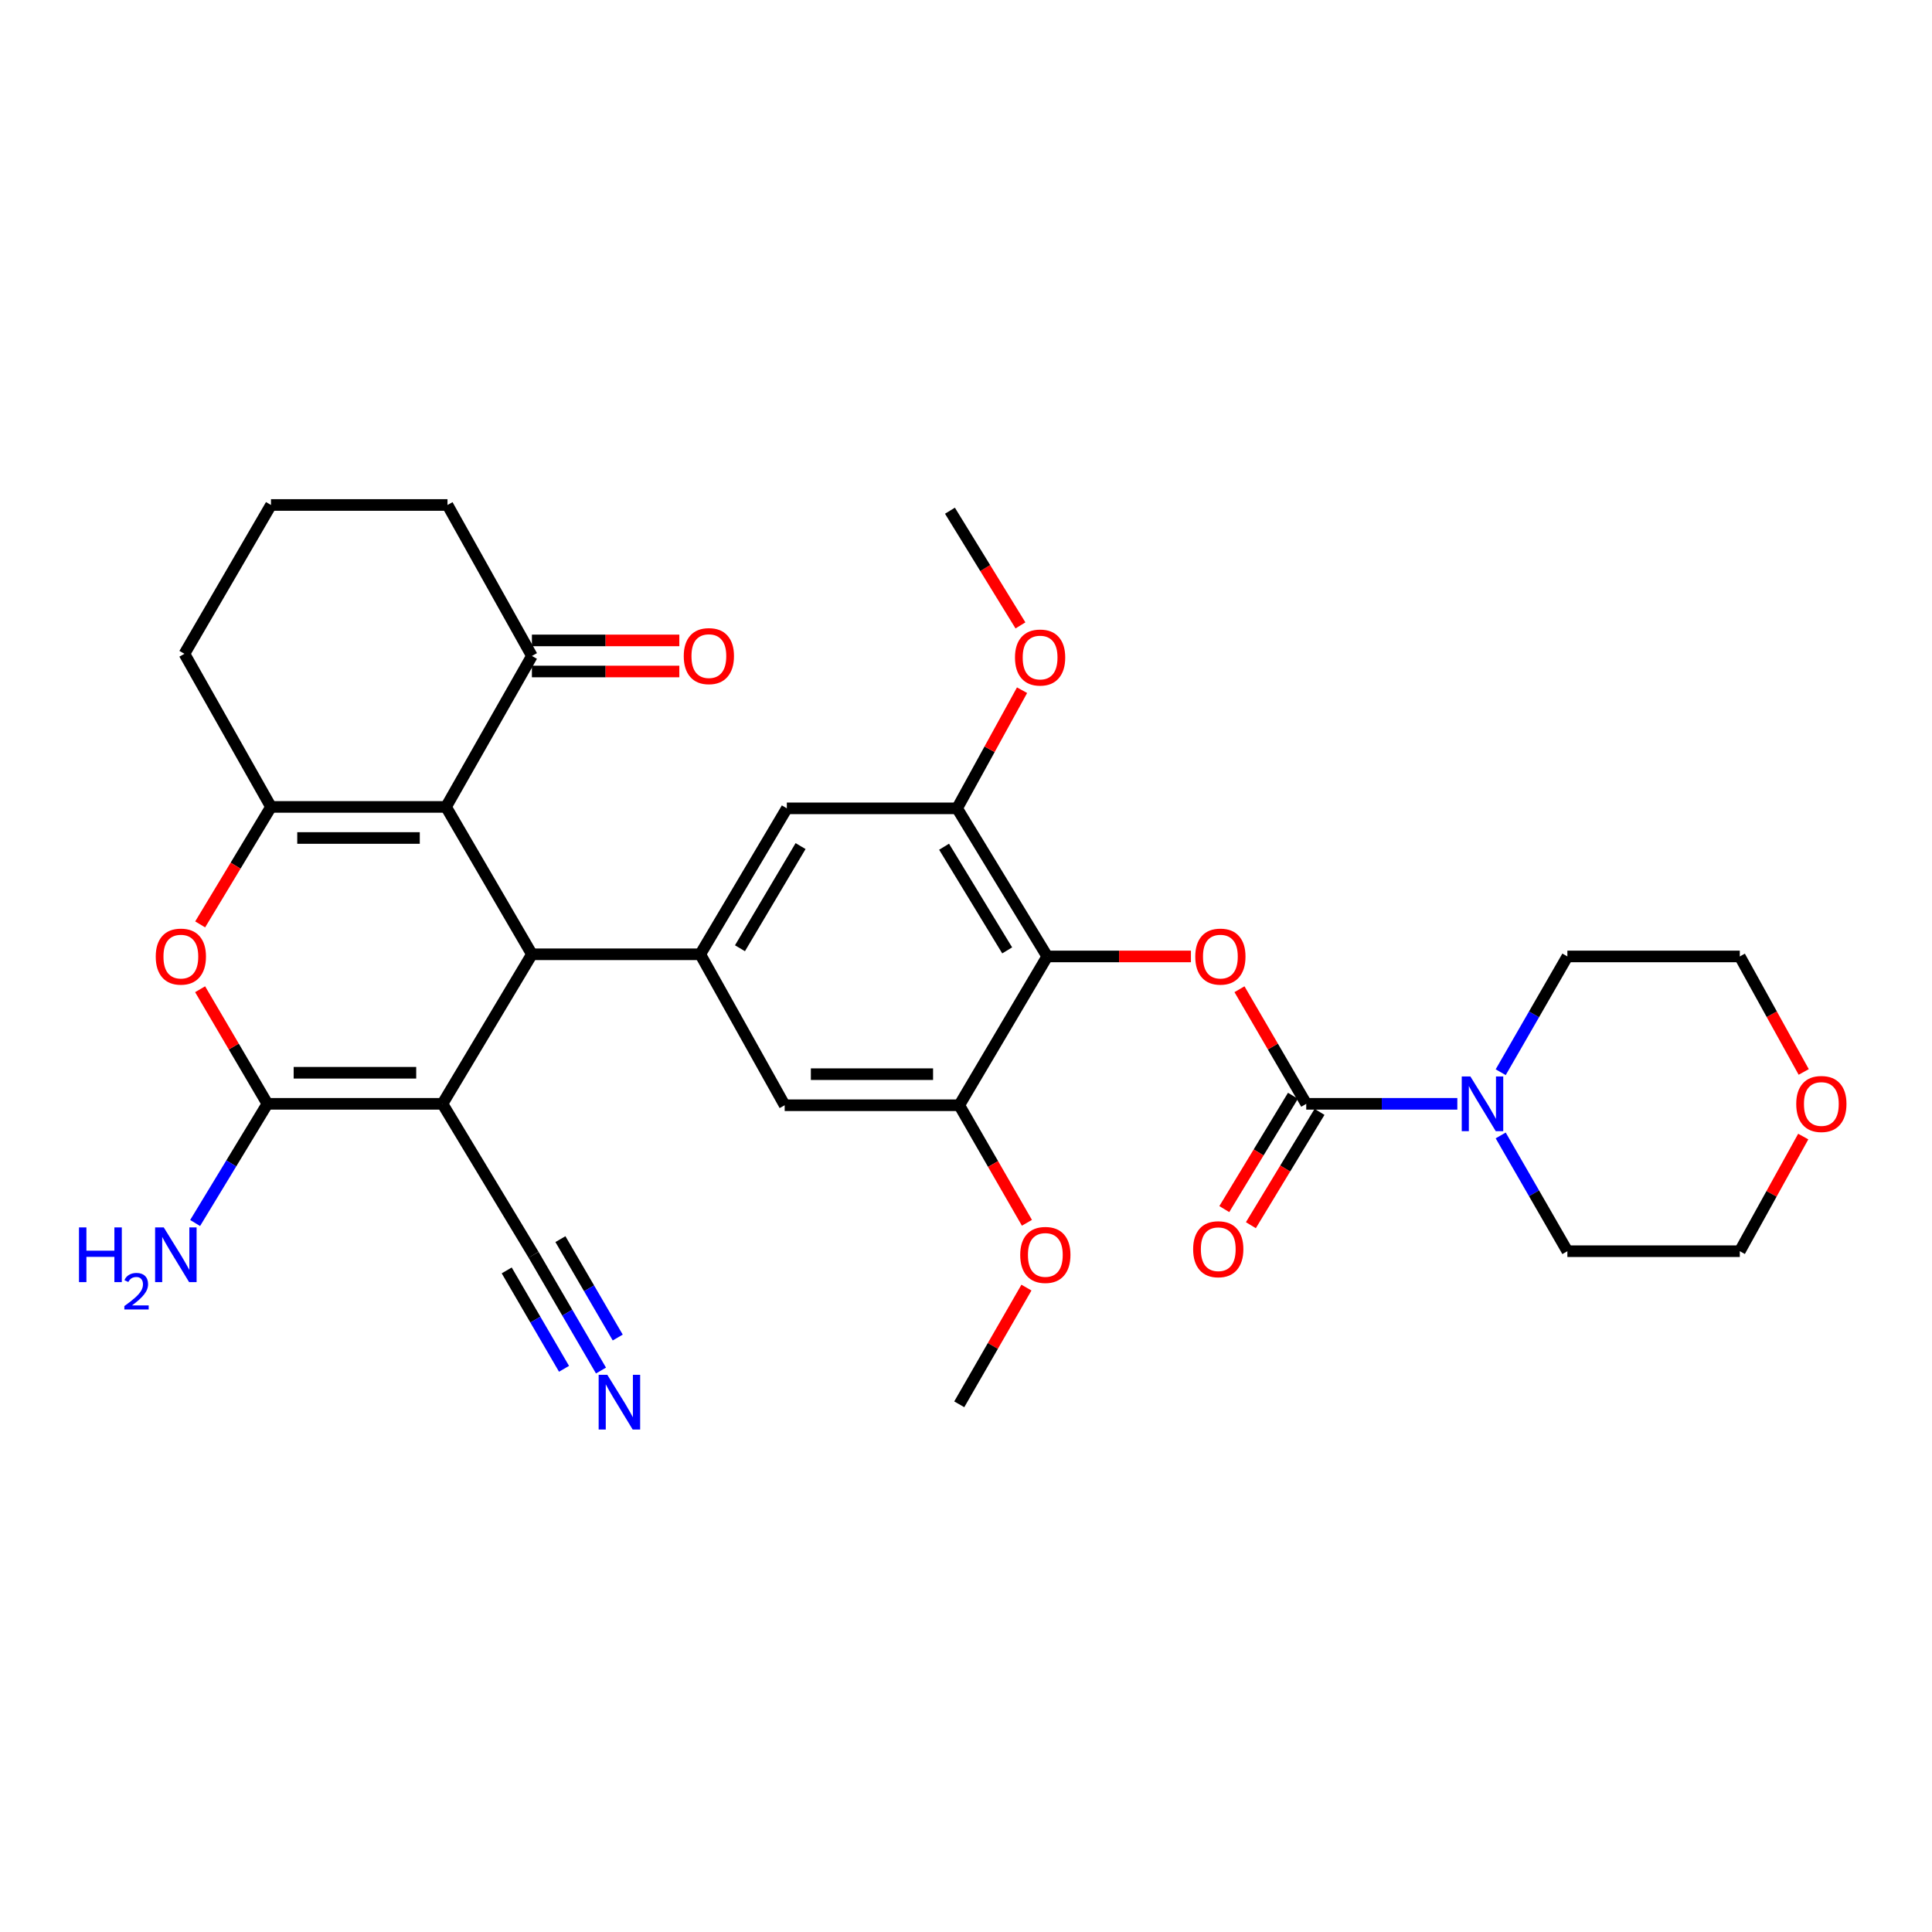 <?xml version='1.0' encoding='iso-8859-1'?>
<svg version='1.1' baseProfile='full'
              xmlns='http://www.w3.org/2000/svg'
                      xmlns:rdkit='http://www.rdkit.org/xml'
                      xmlns:xlink='http://www.w3.org/1999/xlink'
                  xml:space='preserve'
width='1000px' height='1000px' viewBox='0 0 1000 1000'>
<!-- END OF HEADER -->
<rect style='opacity:1.0;fill:#FFFFFF;stroke:none' width='1000' height='1000' x='0' y='0'> </rect>
<path class='bond-0' d='M 229.018,571.34 L 275.316,493.936' style='fill:none;fill-rule:evenodd;stroke:#000000;stroke-width:6px;stroke-linecap:butt;stroke-linejoin:miter;stroke-opacity:1' />
<path class='bond-2' d='M 229.018,571.34 L 138.416,571.34' style='fill:none;fill-rule:evenodd;stroke:#000000;stroke-width:6px;stroke-linecap:butt;stroke-linejoin:miter;stroke-opacity:1' />
<path class='bond-2' d='M 215.428,555.255 L 152.006,555.255' style='fill:none;fill-rule:evenodd;stroke:#000000;stroke-width:6px;stroke-linecap:butt;stroke-linejoin:miter;stroke-opacity:1' />
<path class='bond-10' d='M 229.018,571.34 L 276.174,649.468' style='fill:none;fill-rule:evenodd;stroke:#000000;stroke-width:6px;stroke-linecap:butt;stroke-linejoin:miter;stroke-opacity:1' />
<path class='bond-1' d='M 275.316,493.936 L 230.868,417.658' style='fill:none;fill-rule:evenodd;stroke:#000000;stroke-width:6px;stroke-linecap:butt;stroke-linejoin:miter;stroke-opacity:1' />
<path class='bond-7' d='M 275.316,493.936 L 362.451,493.936' style='fill:none;fill-rule:evenodd;stroke:#000000;stroke-width:6px;stroke-linecap:butt;stroke-linejoin:miter;stroke-opacity:1' />
<path class='bond-13' d='M 230.868,417.658 L 275.316,339.521' style='fill:none;fill-rule:evenodd;stroke:#000000;stroke-width:6px;stroke-linecap:butt;stroke-linejoin:miter;stroke-opacity:1' />
<path class='bond-32' d='M 230.868,417.658 L 140.266,417.658' style='fill:none;fill-rule:evenodd;stroke:#000000;stroke-width:6px;stroke-linecap:butt;stroke-linejoin:miter;stroke-opacity:1' />
<path class='bond-32' d='M 217.278,433.743 L 153.856,433.743' style='fill:none;fill-rule:evenodd;stroke:#000000;stroke-width:6px;stroke-linecap:butt;stroke-linejoin:miter;stroke-opacity:1' />
<path class='bond-4' d='M 138.416,571.34 L 120.997,541.682' style='fill:none;fill-rule:evenodd;stroke:#000000;stroke-width:6px;stroke-linecap:butt;stroke-linejoin:miter;stroke-opacity:1' />
<path class='bond-4' d='M 120.997,541.682 L 103.578,512.025' style='fill:none;fill-rule:evenodd;stroke:#FF0000;stroke-width:6px;stroke-linecap:butt;stroke-linejoin:miter;stroke-opacity:1' />
<path class='bond-18' d='M 138.416,571.34 L 119.706,602.182' style='fill:none;fill-rule:evenodd;stroke:#000000;stroke-width:6px;stroke-linecap:butt;stroke-linejoin:miter;stroke-opacity:1' />
<path class='bond-18' d='M 119.706,602.182 L 100.995,633.023' style='fill:none;fill-rule:evenodd;stroke:#0000FF;stroke-width:6px;stroke-linecap:butt;stroke-linejoin:miter;stroke-opacity:1' />
<path class='bond-3' d='M 140.266,417.658 L 121.935,448.066' style='fill:none;fill-rule:evenodd;stroke:#000000;stroke-width:6px;stroke-linecap:butt;stroke-linejoin:miter;stroke-opacity:1' />
<path class='bond-3' d='M 121.935,448.066 L 103.605,478.474' style='fill:none;fill-rule:evenodd;stroke:#FF0000;stroke-width:6px;stroke-linecap:butt;stroke-linejoin:miter;stroke-opacity:1' />
<path class='bond-21' d='M 140.266,417.658 L 95.46,338.404' style='fill:none;fill-rule:evenodd;stroke:#000000;stroke-width:6px;stroke-linecap:butt;stroke-linejoin:miter;stroke-opacity:1' />
<path class='bond-5' d='M 676.106,571.34 L 658.828,541.68' style='fill:none;fill-rule:evenodd;stroke:#000000;stroke-width:6px;stroke-linecap:butt;stroke-linejoin:miter;stroke-opacity:1' />
<path class='bond-5' d='M 658.828,541.68 L 641.551,512.02' style='fill:none;fill-rule:evenodd;stroke:#FF0000;stroke-width:6px;stroke-linecap:butt;stroke-linejoin:miter;stroke-opacity:1' />
<path class='bond-9' d='M 676.106,571.34 L 715.209,571.34' style='fill:none;fill-rule:evenodd;stroke:#000000;stroke-width:6px;stroke-linecap:butt;stroke-linejoin:miter;stroke-opacity:1' />
<path class='bond-9' d='M 715.209,571.34 L 754.313,571.34' style='fill:none;fill-rule:evenodd;stroke:#0000FF;stroke-width:6px;stroke-linecap:butt;stroke-linejoin:miter;stroke-opacity:1' />
<path class='bond-17' d='M 669.227,567.173 L 651.461,596.499' style='fill:none;fill-rule:evenodd;stroke:#000000;stroke-width:6px;stroke-linecap:butt;stroke-linejoin:miter;stroke-opacity:1' />
<path class='bond-17' d='M 651.461,596.499 L 633.695,625.826' style='fill:none;fill-rule:evenodd;stroke:#FF0000;stroke-width:6px;stroke-linecap:butt;stroke-linejoin:miter;stroke-opacity:1' />
<path class='bond-17' d='M 682.984,575.507 L 665.218,604.833' style='fill:none;fill-rule:evenodd;stroke:#000000;stroke-width:6px;stroke-linecap:butt;stroke-linejoin:miter;stroke-opacity:1' />
<path class='bond-17' d='M 665.218,604.833 L 647.452,634.16' style='fill:none;fill-rule:evenodd;stroke:#FF0000;stroke-width:6px;stroke-linecap:butt;stroke-linejoin:miter;stroke-opacity:1' />
<path class='bond-6' d='M 542.056,495.053 L 495.392,418.4' style='fill:none;fill-rule:evenodd;stroke:#000000;stroke-width:6px;stroke-linecap:butt;stroke-linejoin:miter;stroke-opacity:1' />
<path class='bond-6' d='M 521.317,491.919 L 488.653,438.262' style='fill:none;fill-rule:evenodd;stroke:#000000;stroke-width:6px;stroke-linecap:butt;stroke-linejoin:miter;stroke-opacity:1' />
<path class='bond-8' d='M 542.056,495.053 L 579.241,495.053' style='fill:none;fill-rule:evenodd;stroke:#000000;stroke-width:6px;stroke-linecap:butt;stroke-linejoin:miter;stroke-opacity:1' />
<path class='bond-8' d='M 579.241,495.053 L 616.427,495.053' style='fill:none;fill-rule:evenodd;stroke:#FF0000;stroke-width:6px;stroke-linecap:butt;stroke-linejoin:miter;stroke-opacity:1' />
<path class='bond-33' d='M 542.056,495.053 L 496.509,572.073' style='fill:none;fill-rule:evenodd;stroke:#000000;stroke-width:6px;stroke-linecap:butt;stroke-linejoin:miter;stroke-opacity:1' />
<path class='bond-14' d='M 362.451,493.936 L 406.148,572.073' style='fill:none;fill-rule:evenodd;stroke:#000000;stroke-width:6px;stroke-linecap:butt;stroke-linejoin:miter;stroke-opacity:1' />
<path class='bond-15' d='M 362.451,493.936 L 407.265,418.4' style='fill:none;fill-rule:evenodd;stroke:#000000;stroke-width:6px;stroke-linecap:butt;stroke-linejoin:miter;stroke-opacity:1' />
<path class='bond-15' d='M 383.007,490.813 L 414.377,437.937' style='fill:none;fill-rule:evenodd;stroke:#000000;stroke-width:6px;stroke-linecap:butt;stroke-linejoin:miter;stroke-opacity:1' />
<path class='bond-24' d='M 776.758,587.701 L 794.015,617.659' style='fill:none;fill-rule:evenodd;stroke:#0000FF;stroke-width:6px;stroke-linecap:butt;stroke-linejoin:miter;stroke-opacity:1' />
<path class='bond-24' d='M 794.015,617.659 L 811.272,647.618' style='fill:none;fill-rule:evenodd;stroke:#000000;stroke-width:6px;stroke-linecap:butt;stroke-linejoin:miter;stroke-opacity:1' />
<path class='bond-25' d='M 776.757,554.979 L 794.015,525.016' style='fill:none;fill-rule:evenodd;stroke:#0000FF;stroke-width:6px;stroke-linecap:butt;stroke-linejoin:miter;stroke-opacity:1' />
<path class='bond-25' d='M 794.015,525.016 L 811.272,495.053' style='fill:none;fill-rule:evenodd;stroke:#000000;stroke-width:6px;stroke-linecap:butt;stroke-linejoin:miter;stroke-opacity:1' />
<path class='bond-16' d='M 276.174,649.468 L 293.622,679.428' style='fill:none;fill-rule:evenodd;stroke:#000000;stroke-width:6px;stroke-linecap:butt;stroke-linejoin:miter;stroke-opacity:1' />
<path class='bond-16' d='M 293.622,679.428 L 311.071,709.387' style='fill:none;fill-rule:evenodd;stroke:#0000FF;stroke-width:6px;stroke-linecap:butt;stroke-linejoin:miter;stroke-opacity:1' />
<path class='bond-16' d='M 262.274,657.563 L 277.106,683.029' style='fill:none;fill-rule:evenodd;stroke:#000000;stroke-width:6px;stroke-linecap:butt;stroke-linejoin:miter;stroke-opacity:1' />
<path class='bond-16' d='M 277.106,683.029 L 291.937,708.495' style='fill:none;fill-rule:evenodd;stroke:#0000FF;stroke-width:6px;stroke-linecap:butt;stroke-linejoin:miter;stroke-opacity:1' />
<path class='bond-16' d='M 290.073,641.373 L 304.905,666.838' style='fill:none;fill-rule:evenodd;stroke:#000000;stroke-width:6px;stroke-linecap:butt;stroke-linejoin:miter;stroke-opacity:1' />
<path class='bond-16' d='M 304.905,666.838 L 319.736,692.304' style='fill:none;fill-rule:evenodd;stroke:#0000FF;stroke-width:6px;stroke-linecap:butt;stroke-linejoin:miter;stroke-opacity:1' />
<path class='bond-11' d='M 495.392,418.4 L 407.265,418.4' style='fill:none;fill-rule:evenodd;stroke:#000000;stroke-width:6px;stroke-linecap:butt;stroke-linejoin:miter;stroke-opacity:1' />
<path class='bond-23' d='M 495.392,418.4 L 512.204,387.822' style='fill:none;fill-rule:evenodd;stroke:#000000;stroke-width:6px;stroke-linecap:butt;stroke-linejoin:miter;stroke-opacity:1' />
<path class='bond-23' d='M 512.204,387.822 L 529.016,357.244' style='fill:none;fill-rule:evenodd;stroke:#FF0000;stroke-width:6px;stroke-linecap:butt;stroke-linejoin:miter;stroke-opacity:1' />
<path class='bond-12' d='M 496.509,572.073 L 406.148,572.073' style='fill:none;fill-rule:evenodd;stroke:#000000;stroke-width:6px;stroke-linecap:butt;stroke-linejoin:miter;stroke-opacity:1' />
<path class='bond-12' d='M 482.955,555.988 L 419.702,555.988' style='fill:none;fill-rule:evenodd;stroke:#000000;stroke-width:6px;stroke-linecap:butt;stroke-linejoin:miter;stroke-opacity:1' />
<path class='bond-22' d='M 496.509,572.073 L 514.022,602.494' style='fill:none;fill-rule:evenodd;stroke:#000000;stroke-width:6px;stroke-linecap:butt;stroke-linejoin:miter;stroke-opacity:1' />
<path class='bond-22' d='M 514.022,602.494 L 531.535,632.915' style='fill:none;fill-rule:evenodd;stroke:#FF0000;stroke-width:6px;stroke-linecap:butt;stroke-linejoin:miter;stroke-opacity:1' />
<path class='bond-19' d='M 275.316,347.564 L 313.468,347.564' style='fill:none;fill-rule:evenodd;stroke:#000000;stroke-width:6px;stroke-linecap:butt;stroke-linejoin:miter;stroke-opacity:1' />
<path class='bond-19' d='M 313.468,347.564 L 351.62,347.564' style='fill:none;fill-rule:evenodd;stroke:#FF0000;stroke-width:6px;stroke-linecap:butt;stroke-linejoin:miter;stroke-opacity:1' />
<path class='bond-19' d='M 275.316,331.479 L 313.468,331.479' style='fill:none;fill-rule:evenodd;stroke:#000000;stroke-width:6px;stroke-linecap:butt;stroke-linejoin:miter;stroke-opacity:1' />
<path class='bond-19' d='M 313.468,331.479 L 351.62,331.479' style='fill:none;fill-rule:evenodd;stroke:#FF0000;stroke-width:6px;stroke-linecap:butt;stroke-linejoin:miter;stroke-opacity:1' />
<path class='bond-26' d='M 275.316,339.521 L 231.619,261.376' style='fill:none;fill-rule:evenodd;stroke:#000000;stroke-width:6px;stroke-linecap:butt;stroke-linejoin:miter;stroke-opacity:1' />
<path class='bond-20' d='M 933.6,554.84 L 917.058,524.947' style='fill:none;fill-rule:evenodd;stroke:#FF0000;stroke-width:6px;stroke-linecap:butt;stroke-linejoin:miter;stroke-opacity:1' />
<path class='bond-20' d='M 917.058,524.947 L 900.516,495.053' style='fill:none;fill-rule:evenodd;stroke:#000000;stroke-width:6px;stroke-linecap:butt;stroke-linejoin:miter;stroke-opacity:1' />
<path class='bond-35' d='M 933.355,588.279 L 916.936,617.949' style='fill:none;fill-rule:evenodd;stroke:#FF0000;stroke-width:6px;stroke-linecap:butt;stroke-linejoin:miter;stroke-opacity:1' />
<path class='bond-35' d='M 916.936,617.949 L 900.516,647.618' style='fill:none;fill-rule:evenodd;stroke:#000000;stroke-width:6px;stroke-linecap:butt;stroke-linejoin:miter;stroke-opacity:1' />
<path class='bond-27' d='M 95.46,338.404 L 140.266,261.376' style='fill:none;fill-rule:evenodd;stroke:#000000;stroke-width:6px;stroke-linecap:butt;stroke-linejoin:miter;stroke-opacity:1' />
<path class='bond-30' d='M 531.283,666.46 L 513.896,696.666' style='fill:none;fill-rule:evenodd;stroke:#FF0000;stroke-width:6px;stroke-linecap:butt;stroke-linejoin:miter;stroke-opacity:1' />
<path class='bond-30' d='M 513.896,696.666 L 496.509,726.872' style='fill:none;fill-rule:evenodd;stroke:#000000;stroke-width:6px;stroke-linecap:butt;stroke-linejoin:miter;stroke-opacity:1' />
<path class='bond-31' d='M 528.185,323.706 L 509.939,294.025' style='fill:none;fill-rule:evenodd;stroke:#FF0000;stroke-width:6px;stroke-linecap:butt;stroke-linejoin:miter;stroke-opacity:1' />
<path class='bond-31' d='M 509.939,294.025 L 491.693,264.343' style='fill:none;fill-rule:evenodd;stroke:#000000;stroke-width:6px;stroke-linecap:butt;stroke-linejoin:miter;stroke-opacity:1' />
<path class='bond-29' d='M 811.272,647.618 L 900.516,647.618' style='fill:none;fill-rule:evenodd;stroke:#000000;stroke-width:6px;stroke-linecap:butt;stroke-linejoin:miter;stroke-opacity:1' />
<path class='bond-28' d='M 811.272,495.053 L 900.516,495.053' style='fill:none;fill-rule:evenodd;stroke:#000000;stroke-width:6px;stroke-linecap:butt;stroke-linejoin:miter;stroke-opacity:1' />
<path class='bond-34' d='M 231.619,261.376 L 140.266,261.376' style='fill:none;fill-rule:evenodd;stroke:#000000;stroke-width:6px;stroke-linecap:butt;stroke-linejoin:miter;stroke-opacity:1' />
<path  class='atom-5' d='M 80.611 495.133
Q 80.611 488.333, 83.971 484.533
Q 87.331 480.733, 93.611 480.733
Q 99.891 480.733, 103.251 484.533
Q 106.611 488.333, 106.611 495.133
Q 106.611 502.013, 103.211 505.933
Q 99.811 509.813, 93.611 509.813
Q 87.371 509.813, 83.971 505.933
Q 80.611 502.053, 80.611 495.133
M 93.611 506.613
Q 97.93 506.613, 100.251 503.733
Q 102.611 500.813, 102.611 495.133
Q 102.611 489.573, 100.251 486.773
Q 97.93 483.933, 93.611 483.933
Q 89.29 483.933, 86.93 486.733
Q 84.611 489.533, 84.611 495.133
Q 84.611 500.853, 86.93 503.733
Q 89.29 506.613, 93.611 506.613
' fill='#FF0000'/>
<path  class='atom-9' d='M 618.667 495.133
Q 618.667 488.333, 622.027 484.533
Q 625.387 480.733, 631.667 480.733
Q 637.947 480.733, 641.307 484.533
Q 644.667 488.333, 644.667 495.133
Q 644.667 502.013, 641.267 505.933
Q 637.867 509.813, 631.667 509.813
Q 625.427 509.813, 622.027 505.933
Q 618.667 502.053, 618.667 495.133
M 631.667 506.613
Q 635.987 506.613, 638.307 503.733
Q 640.667 500.813, 640.667 495.133
Q 640.667 489.573, 638.307 486.773
Q 635.987 483.933, 631.667 483.933
Q 627.347 483.933, 624.987 486.733
Q 622.667 489.533, 622.667 495.133
Q 622.667 500.853, 624.987 503.733
Q 627.347 506.613, 631.667 506.613
' fill='#FF0000'/>
<path  class='atom-10' d='M 761.074 557.18
L 770.354 572.18
Q 771.274 573.66, 772.754 576.34
Q 774.234 579.02, 774.314 579.18
L 774.314 557.18
L 778.074 557.18
L 778.074 585.5
L 774.194 585.5
L 764.234 569.1
Q 763.074 567.18, 761.834 564.98
Q 760.634 562.78, 760.274 562.1
L 760.274 585.5
L 756.594 585.5
L 756.594 557.18
L 761.074 557.18
' fill='#0000FF'/>
<path  class='atom-17' d='M 314.344 711.595
L 323.624 726.595
Q 324.544 728.075, 326.024 730.755
Q 327.504 733.435, 327.584 733.595
L 327.584 711.595
L 331.344 711.595
L 331.344 739.915
L 327.464 739.915
L 317.504 723.515
Q 316.344 721.595, 315.104 719.395
Q 313.904 717.195, 313.544 716.515
L 313.544 739.915
L 309.864 739.915
L 309.864 711.595
L 314.344 711.595
' fill='#0000FF'/>
<path  class='atom-18' d='M 617.568 646.59
Q 617.568 639.79, 620.928 635.99
Q 624.288 632.19, 630.568 632.19
Q 636.848 632.19, 640.208 635.99
Q 643.568 639.79, 643.568 646.59
Q 643.568 653.47, 640.168 657.39
Q 636.768 661.27, 630.568 661.27
Q 624.328 661.27, 620.928 657.39
Q 617.568 653.51, 617.568 646.59
M 630.568 658.07
Q 634.888 658.07, 637.208 655.19
Q 639.568 652.27, 639.568 646.59
Q 639.568 641.03, 637.208 638.23
Q 634.888 635.39, 630.568 635.39
Q 626.248 635.39, 623.888 638.19
Q 621.568 640.99, 621.568 646.59
Q 621.568 652.31, 623.888 655.19
Q 626.248 658.07, 630.568 658.07
' fill='#FF0000'/>
<path  class='atom-19' d='M 40.886 635.308
L 44.726 635.308
L 44.726 647.348
L 59.206 647.348
L 59.206 635.308
L 63.046 635.308
L 63.046 663.628
L 59.206 663.628
L 59.206 650.548
L 44.726 650.548
L 44.726 663.628
L 40.886 663.628
L 40.886 635.308
' fill='#0000FF'/>
<path  class='atom-19' d='M 64.419 662.634
Q 65.106 660.865, 66.742 659.888
Q 68.379 658.885, 70.65 658.885
Q 73.474 658.885, 75.058 660.416
Q 76.642 661.948, 76.642 664.667
Q 76.642 667.439, 74.583 670.026
Q 72.55 672.613, 68.326 675.676
L 76.959 675.676
L 76.959 677.788
L 64.366 677.788
L 64.366 676.019
Q 67.851 673.537, 69.91 671.689
Q 71.996 669.841, 72.999 668.178
Q 74.002 666.515, 74.002 664.799
Q 74.002 663.004, 73.105 662
Q 72.207 660.997, 70.65 660.997
Q 69.145 660.997, 68.141 661.604
Q 67.138 662.212, 66.425 663.558
L 64.419 662.634
' fill='#0000FF'/>
<path  class='atom-19' d='M 84.759 635.308
L 94.039 650.308
Q 94.959 651.788, 96.439 654.468
Q 97.919 657.148, 97.999 657.308
L 97.999 635.308
L 101.759 635.308
L 101.759 663.628
L 97.879 663.628
L 87.919 647.228
Q 86.759 645.308, 85.519 643.108
Q 84.319 640.908, 83.959 640.228
L 83.959 663.628
L 80.279 663.628
L 80.279 635.308
L 84.759 635.308
' fill='#0000FF'/>
<path  class='atom-20' d='M 353.91 339.601
Q 353.91 332.801, 357.27 329.001
Q 360.63 325.201, 366.91 325.201
Q 373.19 325.201, 376.55 329.001
Q 379.91 332.801, 379.91 339.601
Q 379.91 346.481, 376.51 350.401
Q 373.11 354.281, 366.91 354.281
Q 360.67 354.281, 357.27 350.401
Q 353.91 346.521, 353.91 339.601
M 366.91 351.081
Q 371.23 351.081, 373.55 348.201
Q 375.91 345.281, 375.91 339.601
Q 375.91 334.041, 373.55 331.241
Q 371.23 328.401, 366.91 328.401
Q 362.59 328.401, 360.23 331.201
Q 357.91 334.001, 357.91 339.601
Q 357.91 345.321, 360.23 348.201
Q 362.59 351.081, 366.91 351.081
' fill='#FF0000'/>
<path  class='atom-21' d='M 929.73 571.42
Q 929.73 564.62, 933.09 560.82
Q 936.45 557.02, 942.73 557.02
Q 949.01 557.02, 952.37 560.82
Q 955.73 564.62, 955.73 571.42
Q 955.73 578.3, 952.33 582.22
Q 948.93 586.1, 942.73 586.1
Q 936.49 586.1, 933.09 582.22
Q 929.73 578.34, 929.73 571.42
M 942.73 582.9
Q 947.05 582.9, 949.37 580.02
Q 951.73 577.1, 951.73 571.42
Q 951.73 565.86, 949.37 563.06
Q 947.05 560.22, 942.73 560.22
Q 938.41 560.22, 936.05 563.02
Q 933.73 565.82, 933.73 571.42
Q 933.73 577.14, 936.05 580.02
Q 938.41 582.9, 942.73 582.9
' fill='#FF0000'/>
<path  class='atom-23' d='M 528.064 649.548
Q 528.064 642.748, 531.424 638.948
Q 534.784 635.148, 541.064 635.148
Q 547.344 635.148, 550.704 638.948
Q 554.064 642.748, 554.064 649.548
Q 554.064 656.428, 550.664 660.348
Q 547.264 664.228, 541.064 664.228
Q 534.824 664.228, 531.424 660.348
Q 528.064 656.468, 528.064 649.548
M 541.064 661.028
Q 545.384 661.028, 547.704 658.148
Q 550.064 655.228, 550.064 649.548
Q 550.064 643.988, 547.704 641.188
Q 545.384 638.348, 541.064 638.348
Q 536.744 638.348, 534.384 641.148
Q 532.064 643.948, 532.064 649.548
Q 532.064 655.268, 534.384 658.148
Q 536.744 661.028, 541.064 661.028
' fill='#FF0000'/>
<path  class='atom-24' d='M 525.357 340.334
Q 525.357 333.534, 528.717 329.734
Q 532.077 325.934, 538.357 325.934
Q 544.637 325.934, 547.997 329.734
Q 551.357 333.534, 551.357 340.334
Q 551.357 347.214, 547.957 351.134
Q 544.557 355.014, 538.357 355.014
Q 532.117 355.014, 528.717 351.134
Q 525.357 347.254, 525.357 340.334
M 538.357 351.814
Q 542.677 351.814, 544.997 348.934
Q 547.357 346.014, 547.357 340.334
Q 547.357 334.774, 544.997 331.974
Q 542.677 329.134, 538.357 329.134
Q 534.037 329.134, 531.677 331.934
Q 529.357 334.734, 529.357 340.334
Q 529.357 346.054, 531.677 348.934
Q 534.037 351.814, 538.357 351.814
' fill='#FF0000'/>
</svg>
